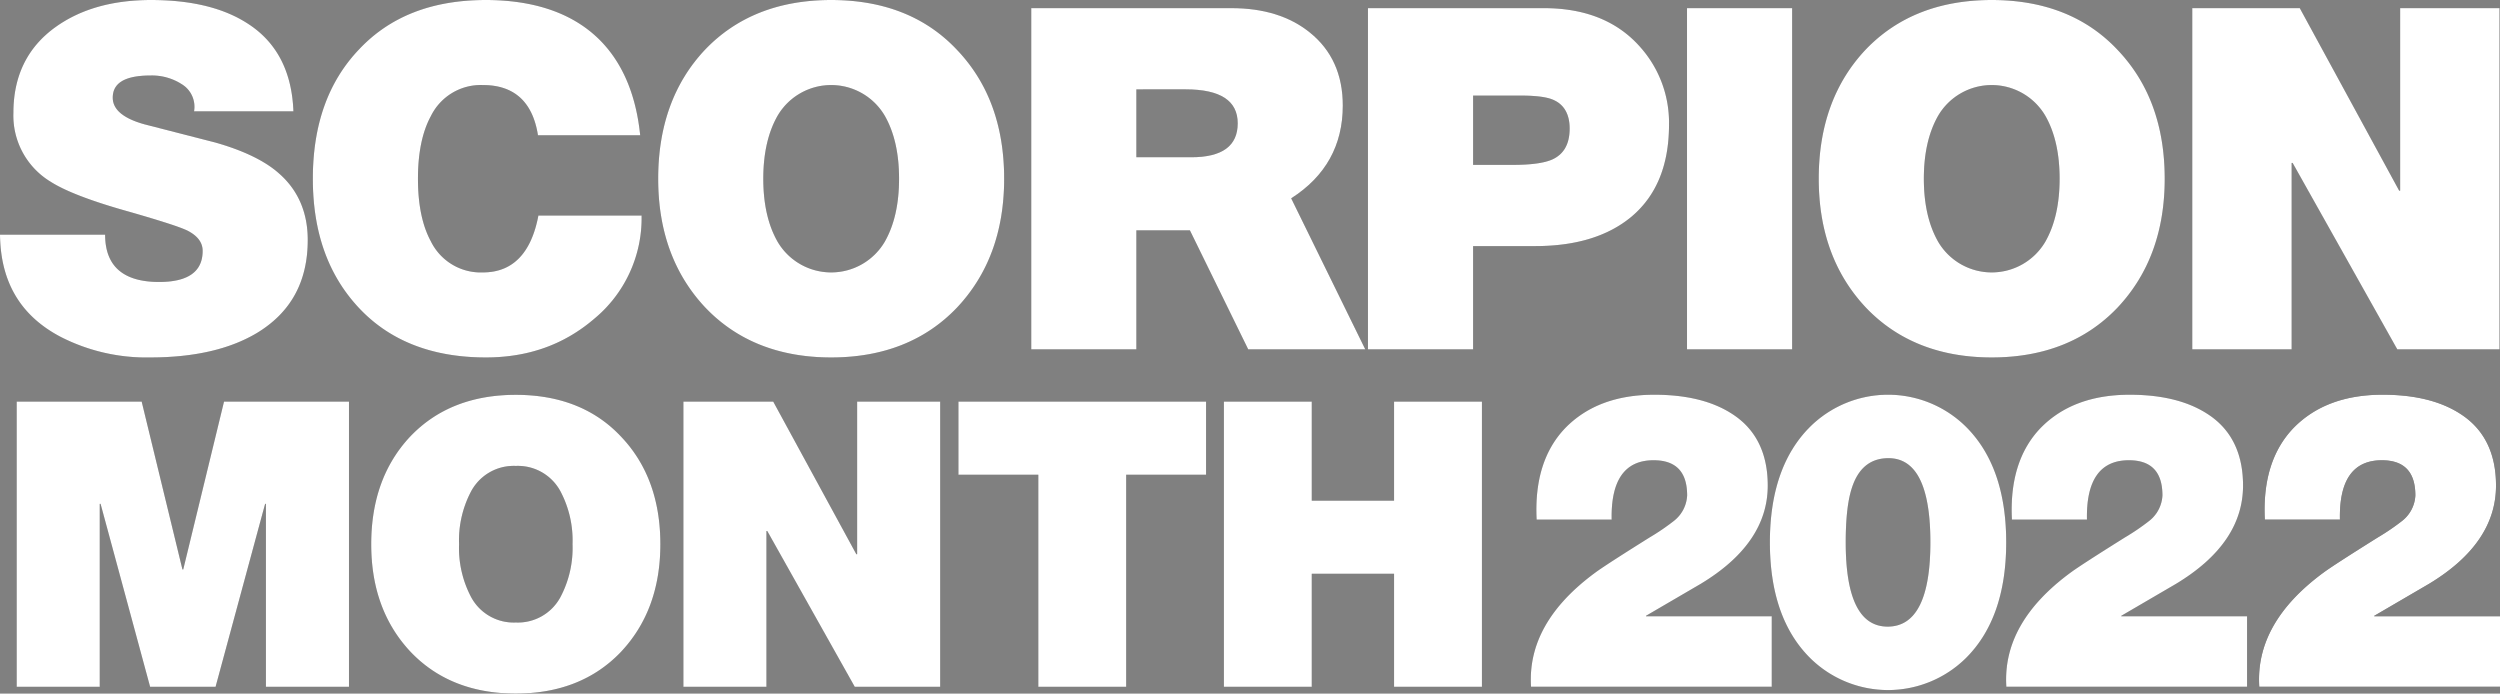 <svg xmlns="http://www.w3.org/2000/svg" width="577.474" height="160.21" viewBox="0 0 577.474 160.21">
  <rect x="0" y="0" width="577.474" height="160.21" fill="#808080" stroke="none"/>
  <g id="アートワーク_5" data-name="アートワーク 5" transform="translate(158.24 43.901)">
    <g id="グループ_1537" data-name="グループ 1537" transform="translate(-158.24 -43.901)">
      <g id="グループ_1532" data-name="グループ 1532">
        <g id="グループ_1529" data-name="グループ 1529" opacity="0.87" style="mix-blend-mode: multiply;isolation: isolate">
          <path id="パス_805" data-name="パス 805" d="M24.286,54.2c0,7.286,4.193,10.928,12.473,10.928,6.735,0,10.045-2.429,10.045-7.173,0-1.879-1.1-3.423-3.421-4.636C41.617,52.434,37.09,51,29.806,48.9c-8.72-2.43-14.681-4.748-17.993-6.846A17.858,17.858,0,0,1,3.091,26.051c0-8.609,3.312-15.232,9.826-19.869C18.657,2.1,25.943,0,34.882,0c9.494,0,17,1.876,22.631,5.631,6.512,4.3,9.935,11.037,10.266,20.09H44.819a6.1,6.1,0,0,0-2.872-6.293,12.731,12.731,0,0,0-7.173-1.985c-5.963,0-8.831,1.764-8.722,5.3q.164,3.971,7.286,5.959L49.677,32.9C56.3,34.773,61.265,37.2,64.467,40.072c4.416,3.863,6.624,9.052,6.624,15.342,0,9.605-3.863,16.67-11.592,21.416-6.4,3.865-14.679,5.74-24.836,5.74a43.438,43.438,0,0,1-20.643-4.748C4.748,72.965.111,65.128,0,54.2Z" fill="#1a1a1a"/>
          <path id="パス_806" data-name="パス 806" d="M91.6,31.24c-1.213-7.727-5.52-11.59-12.694-11.59A12.834,12.834,0,0,0,66.87,26.825c-1.987,3.642-2.982,8.5-2.982,14.461S64.883,52.1,66.87,55.746A12.834,12.834,0,0,0,78.9,62.92c6.844,0,11.149-4.416,12.8-13.136h23.847a30.165,30.165,0,0,1-10.93,23.845C97.669,79.59,89.388,82.57,79.564,82.57c-12.253,0-22.079-3.753-29.253-11.37S39.6,53.649,39.6,41.285c0-12.475,3.533-22.409,10.707-29.917C57.486,3.753,67.2,0,79.564,0c20.863,0,33.559,10.6,35.656,31.24Z" transform="translate(32.66)" fill="#1a1a1a"/>
          <path id="パス_807" data-name="パス 807" d="M94.138,11.479C101.424,3.863,111.139,0,123.282,0s21.856,3.863,29.032,11.479q10.926,11.427,10.928,29.806,0,18.215-10.928,29.806c-7.286,7.616-17,11.479-29.032,11.479S101.536,78.707,94.25,71.091Q83.321,59.5,83.32,41.285C83.32,29.031,86.964,19.1,94.138,11.479Zm16.78,44.376a14.349,14.349,0,0,0,24.726,0q3.312-5.794,3.314-14.57t-3.314-14.57a14.349,14.349,0,0,0-24.726,0q-3.312,5.794-3.312,14.57T110.918,55.855Z" transform="translate(68.712)" fill="#1a1a1a"/>
          <path id="パス_808" data-name="パス 808" d="M180.662,79.847,167.195,52.36H154.831V79.847H130.546V1.028H176.8c7.4,0,13.466,1.878,18.1,5.629q7.617,6.128,7.616,16.889c0,9.164-3.972,16.338-11.921,21.416l17.11,34.884ZM154.831,35.471h12.7c7.175,0,10.707-2.651,10.707-7.839s-3.974-7.837-12.032-7.837H154.831Z" transform="translate(107.658 0.848)" fill="#1a1a1a"/>
          <path id="パス_809" data-name="パス 809" d="M173.174,79.847V1.028H213.8q14.569,0,22.516,9.271a26.178,26.178,0,0,1,6.4,17.663q0,13.909-8.611,21.2C228.7,53.684,221.3,56,211.811,56H197.459V79.847Zm24.285-58.616v16h9.384c4.084,0,7.065-.442,8.831-1.213,2.759-1.213,4.084-3.644,4.084-7.176,0-3.2-1.215-5.408-3.531-6.51-1.547-.774-4.2-1.1-7.95-1.1Z" transform="translate(142.812 0.848)" fill="#1a1a1a"/>
          <path id="パス_810" data-name="パス 810" d="M213.563,79.847V1.028h24.286V79.847Z" transform="translate(176.119 0.848)" fill="#1a1a1a"/>
          <path id="パス_811" data-name="パス 811" d="M241.055,11.479C248.341,3.863,258.056,0,270.2,0s21.856,3.863,29.032,11.479q10.926,11.427,10.928,29.806,0,18.215-10.928,29.806c-7.286,7.616-17,11.479-29.032,11.479s-21.746-3.863-29.032-11.479Q230.238,59.5,230.237,41.285C230.237,29.031,233.881,19.1,241.055,11.479Zm16.78,44.376a14.349,14.349,0,0,0,24.726,0q3.312-5.794,3.314-14.57t-3.314-14.57a14.349,14.349,0,0,0-24.726,0q-3.312,5.794-3.312,14.57T257.835,55.855Z" transform="translate(189.87)" fill="#1a1a1a"/>
          <path id="パス_812" data-name="パス 812" d="M277.523,79.847V1.028h24.839l22.96,42.17h.221V1.028H348.5V79.847H324.88L300.707,36.793h-.223V79.847Z" transform="translate(228.865 0.848)" fill="#1a1a1a"/>
          <path id="パス_813" data-name="パス 813" d="M2.112,116.714V50.842H30.989L40.4,89.591h.184L50,50.842H78.87v65.872H59.682V74.461H59.5L48.057,116.714H32.927L21.486,74.461H21.3v42.254Z" transform="translate(1.742 41.928)" fill="#1a1a1a"/>
          <path id="パス_814" data-name="パス 814" d="M56.033,59.576c6.087-6.366,14.209-9.594,24.356-9.594s18.267,3.228,24.264,9.594q9.133,9.549,9.134,24.91,0,15.223-9.134,24.91c-6.089,6.366-14.209,9.594-24.264,9.594s-18.176-3.228-24.264-9.594q-9.133-9.689-9.132-24.91C46.992,74.246,50.036,65.942,56.033,59.576Zm14.023,37.09a11.15,11.15,0,0,0,10.333,5.9,11.15,11.15,0,0,0,10.333-5.9,24.264,24.264,0,0,0,2.768-12.18,24.256,24.256,0,0,0-2.768-12.178,11.15,11.15,0,0,0-10.333-5.9,11.15,11.15,0,0,0-10.333,5.9,24.275,24.275,0,0,0-2.768,12.178A24.283,24.283,0,0,0,70.056,96.666Z" transform="translate(38.753 41.219)" fill="#1a1a1a"/>
          <path id="パス_815" data-name="パス 815" d="M86.511,116.714V50.842H107.27l19.19,35.242h.184V50.842h19.19v65.872H126.092L105.885,80.734H105.7v35.981Z" transform="translate(71.343 41.928)" fill="#1a1a1a"/>
          <path id="パス_816" data-name="パス 816" d="M139.781,116.714V67.724H121.33V50.842h57.2V67.724H160.081v48.991Z" transform="translate(100.057 41.928)" fill="#1a1a1a"/>
          <path id="パス_817" data-name="パス 817" d="M154.935,116.714V50.842h20.3v22.88h19.006V50.842h20.3v65.872h-20.3V90.605H175.233v26.109Z" transform="translate(127.771 41.928)" fill="#1a1a1a"/>
          <path id="パス_818" data-name="パス 818" d="M195.134,78.809c-.462-9,1.752-16.1,6.64-21.175,4.978-5.078,11.8-7.665,20.564-7.665,7.561,0,13.554,1.535,18.073,4.505,5.441,3.544,8.114,9.1,8.114,16.48q0,13.365-15.491,22.708L220.4,101.039v.1h29.049v16.289H193.842q-.966-14.8,14.939-26.447,2.354-1.724,12.45-8.049a52.446,52.446,0,0,0,5.624-3.832,7.962,7.962,0,0,0,3.045-5.844c0-5.463-2.584-8.147-7.748-8.147-6.638,0-9.866,4.6-9.682,13.7Z" transform="translate(159.81 41.207)" fill="#1a1a1a"/>
          <path id="パス_819" data-name="パス 819" d="M233.366,57.345a25.6,25.6,0,0,1,35.964,0c6.178,6.135,9.315,15.044,9.315,26.733s-3.137,20.6-9.315,26.733a25.6,25.6,0,0,1-35.964,0c-6.176-6.133-9.313-15.043-9.313-26.733S227.19,63.48,233.366,57.345Zm17.891,46.184c6.547,0,9.868-6.514,9.868-19.451s-3.23-19.449-9.683-19.449c-4.149,0-7.009,2.3-8.485,6.994-.92,2.874-1.381,6.994-1.381,12.455C241.575,97.015,244.8,103.529,251.257,103.529Z" transform="translate(184.77 41.207)" fill="#1a1a1a"/>
          <path id="パス_820" data-name="パス 820" d="M255.3,78.809c-.462-9,1.752-16.1,6.64-21.175,4.978-5.078,11.8-7.665,20.564-7.665,7.562,0,13.554,1.535,18.073,4.505,5.441,3.544,8.114,9.1,8.114,16.48q0,13.365-15.491,22.708l-12.634,7.377v.1h29.049v16.289H254.012q-.969-14.8,14.939-26.447,2.351-1.724,12.448-8.049a52.56,52.56,0,0,0,5.625-3.832,7.966,7.966,0,0,0,3.044-5.844c0-5.463-2.584-8.147-7.748-8.147-6.638,0-9.866,4.6-9.682,13.7Z" transform="translate(209.431 41.207)" fill="#1a1a1a"/>
        </g>
        <g id="グループ_1531" data-name="グループ 1531">
          <g id="グループ_1530" data-name="グループ 1530">
            <path id="パス_821" data-name="パス 821" d="M24.286,54.2c0,7.286,4.193,10.928,12.473,10.928,6.735,0,10.045-2.429,10.045-7.173,0-1.879-1.1-3.423-3.421-4.636C41.617,52.434,37.09,51,29.806,48.9c-8.72-2.43-14.681-4.748-17.993-6.846A17.858,17.858,0,0,1,3.091,26.051c0-8.609,3.312-15.232,9.826-19.869C18.657,2.1,25.943,0,34.882,0c9.494,0,17,1.876,22.631,5.631,6.512,4.3,9.935,11.037,10.266,20.09H44.819a6.1,6.1,0,0,0-2.872-6.293,12.731,12.731,0,0,0-7.173-1.985c-5.963,0-8.831,1.764-8.722,5.3q.164,3.971,7.286,5.959L49.677,32.9C56.3,34.773,61.265,37.2,64.467,40.072c4.416,3.863,6.624,9.052,6.624,15.342,0,9.605-3.863,16.67-11.592,21.416-6.4,3.865-14.679,5.74-24.836,5.74a43.438,43.438,0,0,1-20.643-4.748C4.748,72.965.111,65.128,0,54.2Z" fill="#fff"/>
            <path id="パス_822" data-name="パス 822" d="M91.6,31.24c-1.213-7.727-5.52-11.59-12.694-11.59A12.834,12.834,0,0,0,66.87,26.825c-1.987,3.642-2.982,8.5-2.982,14.461S64.883,52.1,66.87,55.746A12.834,12.834,0,0,0,78.9,62.92c6.844,0,11.149-4.416,12.8-13.136h23.847a30.165,30.165,0,0,1-10.93,23.845C97.669,79.59,89.388,82.57,79.564,82.57c-12.253,0-22.079-3.753-29.253-11.37S39.6,53.649,39.6,41.285c0-12.475,3.533-22.409,10.707-29.917C57.486,3.753,67.2,0,79.564,0c20.863,0,33.559,10.6,35.656,31.24Z" transform="translate(32.66)" fill="#fff"/>
            <path id="パス_823" data-name="パス 823" d="M94.138,11.479C101.424,3.863,111.139,0,123.282,0s21.856,3.863,29.032,11.479q10.926,11.427,10.928,29.806,0,18.215-10.928,29.806c-7.286,7.616-17,11.479-29.032,11.479S101.536,78.707,94.25,71.091Q83.321,59.5,83.32,41.285C83.32,29.031,86.964,19.1,94.138,11.479Zm16.78,44.376a14.349,14.349,0,0,0,24.726,0q3.312-5.794,3.314-14.57t-3.314-14.57a14.349,14.349,0,0,0-24.726,0q-3.312,5.794-3.312,14.57T110.918,55.855Z" transform="translate(68.712)" fill="#fff"/>
            <path id="パス_824" data-name="パス 824" d="M180.662,79.847,167.195,52.36H154.831V79.847H130.546V1.028H176.8c7.4,0,13.466,1.878,18.1,5.629q7.617,6.128,7.616,16.889c0,9.164-3.972,16.338-11.921,21.416l17.11,34.884ZM154.831,35.471h12.7c7.175,0,10.707-2.651,10.707-7.839s-3.974-7.837-12.032-7.837H154.831Z" transform="translate(107.658 0.848)" fill="#fff"/>
            <path id="パス_825" data-name="パス 825" d="M173.174,79.847V1.028H213.8q14.569,0,22.516,9.271a26.178,26.178,0,0,1,6.4,17.663q0,13.909-8.611,21.2C228.7,53.684,221.3,56,211.811,56H197.459V79.847Zm24.285-58.616v16h9.384c4.084,0,7.065-.442,8.831-1.213,2.759-1.213,4.084-3.644,4.084-7.176,0-3.2-1.215-5.408-3.531-6.51-1.547-.774-4.2-1.1-7.95-1.1Z" transform="translate(142.812 0.848)" fill="#fff"/>
            <path id="パス_826" data-name="パス 826" d="M213.563,79.847V1.028h24.286V79.847Z" transform="translate(176.119 0.848)" fill="#fff"/>
            <path id="パス_827" data-name="パス 827" d="M241.055,11.479C248.341,3.863,258.056,0,270.2,0s21.856,3.863,29.032,11.479q10.926,11.427,10.928,29.806,0,18.215-10.928,29.806c-7.286,7.616-17,11.479-29.032,11.479s-21.746-3.863-29.032-11.479Q230.238,59.5,230.237,41.285C230.237,29.031,233.881,19.1,241.055,11.479Zm16.78,44.376a14.349,14.349,0,0,0,24.726,0q3.312-5.794,3.314-14.57t-3.314-14.57a14.349,14.349,0,0,0-24.726,0q-3.312,5.794-3.312,14.57T257.835,55.855Z" transform="translate(189.87)" fill="#fff"/>
            <path id="パス_828" data-name="パス 828" d="M277.523,79.847V1.028h24.839l22.96,42.17h.221V1.028H348.5V79.847H324.88L300.707,36.793h-.223V79.847Z" transform="translate(228.865 0.848)" fill="#fff"/>
            <path id="パス_829" data-name="パス 829" d="M2.112,116.714V50.842H30.989L40.4,89.591h.184L50,50.842H78.87v65.872H59.682V74.461H59.5L48.057,116.714H32.927L21.486,74.461H21.3v42.254Z" transform="translate(1.742 41.928)" fill="#fff"/>
            <path id="パス_830" data-name="パス 830" d="M56.033,59.576c6.087-6.366,14.209-9.594,24.356-9.594s18.267,3.228,24.264,9.594q9.133,9.549,9.134,24.91,0,15.223-9.134,24.91c-6.089,6.366-14.209,9.594-24.264,9.594s-18.176-3.228-24.264-9.594q-9.133-9.689-9.132-24.91C46.992,74.246,50.036,65.942,56.033,59.576Zm14.023,37.09a11.15,11.15,0,0,0,10.333,5.9,11.15,11.15,0,0,0,10.333-5.9,24.264,24.264,0,0,0,2.768-12.18,24.256,24.256,0,0,0-2.768-12.178,11.15,11.15,0,0,0-10.333-5.9,11.15,11.15,0,0,0-10.333,5.9,24.275,24.275,0,0,0-2.768,12.178A24.283,24.283,0,0,0,70.056,96.666Z" transform="translate(38.753 41.219)" fill="#fff"/>
            <path id="パス_831" data-name="パス 831" d="M86.511,116.714V50.842H107.27l19.19,35.242h.184V50.842h19.19v65.872H126.092L105.885,80.734H105.7v35.981Z" transform="translate(71.343 41.928)" fill="#fff"/>
            <path id="パス_832" data-name="パス 832" d="M139.781,116.714V67.724H121.33V50.842h57.2V67.724H160.081v48.991Z" transform="translate(100.057 41.928)" fill="#fff"/>
            <path id="パス_833" data-name="パス 833" d="M154.935,116.714V50.842h20.3v22.88h19.006V50.842h20.3v65.872h-20.3V90.605H175.233v26.109Z" transform="translate(127.771 41.928)" fill="#fff"/>
            <path id="パス_834" data-name="パス 834" d="M195.134,78.809c-.462-9,1.752-16.1,6.64-21.175,4.978-5.078,11.8-7.665,20.564-7.665,7.561,0,13.554,1.535,18.073,4.505,5.441,3.544,8.114,9.1,8.114,16.48q0,13.365-15.491,22.708L220.4,101.039v.1h29.049v16.289H193.842q-.966-14.8,14.939-26.447,2.354-1.724,12.45-8.049a52.446,52.446,0,0,0,5.624-3.832,7.962,7.962,0,0,0,3.045-5.844c0-5.463-2.584-8.147-7.748-8.147-6.638,0-9.866,4.6-9.682,13.7Z" transform="translate(159.81 41.207)" fill="#fff"/>
            <path id="パス_835" data-name="パス 835" d="M233.366,57.345a25.6,25.6,0,0,1,35.964,0c6.178,6.135,9.315,15.044,9.315,26.733s-3.137,20.6-9.315,26.733a25.6,25.6,0,0,1-35.964,0c-6.176-6.133-9.313-15.043-9.313-26.733S227.19,63.48,233.366,57.345Zm17.891,46.184c6.547,0,9.868-6.514,9.868-19.451s-3.23-19.449-9.683-19.449c-4.149,0-7.009,2.3-8.485,6.994-.92,2.874-1.381,6.994-1.381,12.455C241.575,97.015,244.8,103.529,251.257,103.529Z" transform="translate(184.77 41.207)" fill="#fff"/>
            <path id="パス_836" data-name="パス 836" d="M255.3,78.809c-.462-9,1.752-16.1,6.64-21.175,4.978-5.078,11.8-7.665,20.564-7.665,7.562,0,13.554,1.535,18.073,4.505,5.441,3.544,8.114,9.1,8.114,16.48q0,13.365-15.491,22.708l-12.634,7.377v.1h29.049v16.289H254.012q-.969-14.8,14.939-26.447,2.351-1.724,12.448-8.049a52.56,52.56,0,0,0,5.625-3.832,7.966,7.966,0,0,0,3.044-5.844c0-5.463-2.584-8.147-7.748-8.147-6.638,0-9.866,4.6-9.682,13.7Z" transform="translate(209.431 41.207)" fill="#fff"/>
          </g>
        </g>
      </g>
      <g id="グループ_1536" data-name="グループ 1536">
        <g id="グループ_1533" data-name="グループ 1533" opacity="0.87" style="mix-blend-mode: multiply;isolation: isolate">
          <path id="パス_837" data-name="パス 837" d="M24.286,54.2c0,7.286,4.193,10.928,12.473,10.928,6.735,0,10.045-2.429,10.045-7.173,0-1.879-1.1-3.423-3.421-4.636C41.617,52.434,37.09,51,29.806,48.9c-8.72-2.43-14.681-4.748-17.993-6.846A17.858,17.858,0,0,1,3.091,26.051c0-8.609,3.312-15.232,9.826-19.869C18.657,2.1,25.943,0,34.882,0c9.494,0,17,1.876,22.631,5.631,6.512,4.3,9.935,11.037,10.266,20.09H44.819a6.1,6.1,0,0,0-2.872-6.293,12.731,12.731,0,0,0-7.173-1.985c-5.963,0-8.831,1.764-8.722,5.3q.164,3.971,7.286,5.959L49.677,32.9C56.3,34.773,61.265,37.2,64.467,40.072c4.416,3.863,6.624,9.052,6.624,15.342,0,9.605-3.863,16.67-11.592,21.416-6.4,3.865-14.679,5.74-24.836,5.74a43.438,43.438,0,0,1-20.643-4.748C4.748,72.965.111,65.128,0,54.2Z" fill="#1a1a1a"/>
          <path id="パス_838" data-name="パス 838" d="M91.6,31.24c-1.213-7.727-5.52-11.59-12.694-11.59A12.834,12.834,0,0,0,66.87,26.825c-1.987,3.642-2.982,8.5-2.982,14.461S64.883,52.1,66.87,55.746A12.834,12.834,0,0,0,78.9,62.92c6.844,0,11.149-4.416,12.8-13.136h23.847a30.165,30.165,0,0,1-10.93,23.845C97.669,79.59,89.388,82.57,79.564,82.57c-12.253,0-22.079-3.753-29.253-11.37S39.6,53.649,39.6,41.285c0-12.475,3.533-22.409,10.707-29.917C57.486,3.753,67.2,0,79.564,0c20.863,0,33.559,10.6,35.656,31.24Z" transform="translate(32.66)" fill="#1a1a1a"/>
          <path id="パス_839" data-name="パス 839" d="M94.138,11.479C101.424,3.863,111.139,0,123.282,0s21.856,3.863,29.032,11.479q10.926,11.427,10.928,29.806,0,18.215-10.928,29.806c-7.286,7.616-17,11.479-29.032,11.479S101.536,78.707,94.25,71.091Q83.321,59.5,83.32,41.285C83.32,29.031,86.964,19.1,94.138,11.479Zm16.78,44.376a14.349,14.349,0,0,0,24.726,0q3.312-5.794,3.314-14.57t-3.314-14.57a14.349,14.349,0,0,0-24.726,0q-3.312,5.794-3.312,14.57T110.918,55.855Z" transform="translate(68.712)" fill="#1a1a1a"/>
          <path id="パス_840" data-name="パス 840" d="M180.662,79.847,167.195,52.36H154.831V79.847H130.546V1.028H176.8c7.4,0,13.466,1.878,18.1,5.629q7.617,6.128,7.616,16.889c0,9.164-3.972,16.338-11.921,21.416l17.11,34.884ZM154.831,35.471h12.7c7.175,0,10.707-2.651,10.707-7.839s-3.974-7.837-12.032-7.837H154.831Z" transform="translate(107.658 0.848)" fill="#1a1a1a"/>
          <path id="パス_841" data-name="パス 841" d="M173.174,79.847V1.028H213.8q14.569,0,22.516,9.271a26.178,26.178,0,0,1,6.4,17.663q0,13.909-8.611,21.2C228.7,53.684,221.3,56,211.811,56H197.459V79.847Zm24.285-58.616v16h9.384c4.084,0,7.065-.442,8.831-1.213,2.759-1.213,4.084-3.644,4.084-7.176,0-3.2-1.215-5.408-3.531-6.51-1.547-.774-4.2-1.1-7.95-1.1Z" transform="translate(142.812 0.848)" fill="#1a1a1a"/>
          <path id="パス_842" data-name="パス 842" d="M213.563,79.847V1.028h24.286V79.847Z" transform="translate(176.119 0.848)" fill="#1a1a1a"/>
          <path id="パス_843" data-name="パス 843" d="M241.055,11.479C248.341,3.863,258.056,0,270.2,0s21.856,3.863,29.032,11.479q10.926,11.427,10.928,29.806,0,18.215-10.928,29.806c-7.286,7.616-17,11.479-29.032,11.479s-21.746-3.863-29.032-11.479Q230.238,59.5,230.237,41.285C230.237,29.031,233.881,19.1,241.055,11.479Zm16.78,44.376a14.349,14.349,0,0,0,24.726,0q3.312-5.794,3.314-14.57t-3.314-14.57a14.349,14.349,0,0,0-24.726,0q-3.312,5.794-3.312,14.57T257.835,55.855Z" transform="translate(189.87)" fill="#1a1a1a"/>
          <path id="パス_844" data-name="パス 844" d="M277.523,79.847V1.028h24.839l22.96,42.17h.221V1.028H348.5V79.847H324.88L300.707,36.793h-.223V79.847Z" transform="translate(228.865 0.848)" fill="#1a1a1a"/>
          <path id="パス_845" data-name="パス 845" d="M2.112,116.714V50.842H30.989L40.4,89.591h.184L50,50.842H78.87v65.872H59.682V74.461H59.5L48.057,116.714H32.927L21.486,74.461H21.3v42.254Z" transform="translate(1.742 41.928)" fill="#1a1a1a"/>
          <path id="パス_846" data-name="パス 846" d="M56.033,59.576c6.087-6.366,14.209-9.594,24.356-9.594s18.267,3.228,24.264,9.594q9.133,9.549,9.134,24.91,0,15.223-9.134,24.91c-6.089,6.366-14.209,9.594-24.264,9.594s-18.176-3.228-24.264-9.594q-9.133-9.689-9.132-24.91C46.992,74.246,50.036,65.942,56.033,59.576Zm14.023,37.09a11.15,11.15,0,0,0,10.333,5.9,11.15,11.15,0,0,0,10.333-5.9,24.264,24.264,0,0,0,2.768-12.18,24.256,24.256,0,0,0-2.768-12.178,11.15,11.15,0,0,0-10.333-5.9,11.15,11.15,0,0,0-10.333,5.9,24.275,24.275,0,0,0-2.768,12.178A24.283,24.283,0,0,0,70.056,96.666Z" transform="translate(38.753 41.219)" fill="#1a1a1a"/>
          <path id="パス_847" data-name="パス 847" d="M86.511,116.714V50.842H107.27l19.19,35.242h.184V50.842h19.19v65.872H126.092L105.885,80.734H105.7v35.981Z" transform="translate(71.343 41.928)" fill="#1a1a1a"/>
          <path id="パス_848" data-name="パス 848" d="M139.781,116.714V67.724H121.33V50.842h57.2V67.724H160.081v48.991Z" transform="translate(100.057 41.928)" fill="#1a1a1a"/>
          <path id="パス_849" data-name="パス 849" d="M154.935,116.714V50.842h20.3v22.88h19.006V50.842h20.3v65.872h-20.3V90.605H175.233v26.109Z" transform="translate(127.771 41.928)" fill="#1a1a1a"/>
          <path id="パス_850" data-name="パス 850" d="M195.134,78.809c-.462-9,1.752-16.1,6.64-21.175,4.978-5.078,11.8-7.665,20.564-7.665,7.561,0,13.554,1.535,18.073,4.505,5.441,3.544,8.114,9.1,8.114,16.48q0,13.365-15.491,22.708L220.4,101.039v.1h29.049v16.289H193.842q-.966-14.8,14.939-26.447,2.354-1.724,12.45-8.049a52.446,52.446,0,0,0,5.624-3.832,7.962,7.962,0,0,0,3.045-5.844c0-5.463-2.584-8.147-7.748-8.147-6.638,0-9.866,4.6-9.682,13.7Z" transform="translate(159.81 41.207)" fill="#1a1a1a"/>
          <path id="パス_851" data-name="パス 851" d="M233.366,57.345a25.6,25.6,0,0,1,35.964,0c6.178,6.135,9.315,15.044,9.315,26.733s-3.137,20.6-9.315,26.733a25.6,25.6,0,0,1-35.964,0c-6.176-6.133-9.313-15.043-9.313-26.733S227.19,63.48,233.366,57.345Zm17.891,46.184c6.547,0,9.868-6.514,9.868-19.451s-3.23-19.449-9.683-19.449c-4.149,0-7.009,2.3-8.485,6.994-.92,2.874-1.381,6.994-1.381,12.455C241.575,97.015,244.8,103.529,251.257,103.529Z" transform="translate(184.77 41.207)" fill="#1a1a1a"/>
          <path id="パス_852" data-name="パス 852" d="M255.3,78.809c-.462-9,1.752-16.1,6.64-21.175,4.978-5.078,11.8-7.665,20.564-7.665,7.562,0,13.554,1.535,18.073,4.505,5.441,3.544,8.114,9.1,8.114,16.48q0,13.365-15.491,22.708l-12.634,7.377v.1h29.049v16.289H254.012q-.969-14.8,14.939-26.447,2.351-1.724,12.448-8.049a52.56,52.56,0,0,0,5.625-3.832,7.966,7.966,0,0,0,3.044-5.844c0-5.463-2.584-8.147-7.748-8.147-6.638,0-9.866,4.6-9.682,13.7Z" transform="translate(209.431 41.207)" fill="#1a1a1a"/>
          <path id="パス_853" data-name="パス 853" d="M287.322,78.809c-.462-9,1.752-16.1,6.64-21.175,4.979-5.078,11.8-7.665,20.564-7.665,7.562,0,13.556,1.535,18.074,4.505,5.441,3.544,8.114,9.1,8.114,16.48q0,13.365-15.491,22.708l-12.634,7.377v.1h29.049v16.289H286.032q-.969-14.8,14.939-26.447,2.351-1.724,12.45-8.049a52.655,52.655,0,0,0,5.624-3.832,7.966,7.966,0,0,0,3.044-5.844c0-5.463-2.582-8.147-7.747-8.147-6.638,0-9.866,4.6-9.682,13.7Z" transform="translate(235.837 41.207)" fill="#1a1a1a"/>
        </g>
        <g id="グループ_1535" data-name="グループ 1535">
          <g id="グループ_1534" data-name="グループ 1534">
            <path id="パス_854" data-name="パス 854" d="M24.286,54.2c0,7.286,4.193,10.928,12.473,10.928,6.735,0,10.045-2.429,10.045-7.173,0-1.879-1.1-3.423-3.421-4.636C41.617,52.434,37.09,51,29.806,48.9c-8.72-2.43-14.681-4.748-17.993-6.846A17.858,17.858,0,0,1,3.091,26.051c0-8.609,3.312-15.232,9.826-19.869C18.657,2.1,25.943,0,34.882,0c9.494,0,17,1.876,22.631,5.631,6.512,4.3,9.935,11.037,10.266,20.09H44.819a6.1,6.1,0,0,0-2.872-6.293,12.731,12.731,0,0,0-7.173-1.985c-5.963,0-8.831,1.764-8.722,5.3q.164,3.971,7.286,5.959L49.677,32.9C56.3,34.773,61.265,37.2,64.467,40.072c4.416,3.863,6.624,9.052,6.624,15.342,0,9.605-3.863,16.67-11.592,21.416-6.4,3.865-14.679,5.74-24.836,5.74a43.438,43.438,0,0,1-20.643-4.748C4.748,72.965.111,65.128,0,54.2Z" fill="#fff"/>
            <path id="パス_855" data-name="パス 855" d="M91.6,31.24c-1.213-7.727-5.52-11.59-12.694-11.59A12.834,12.834,0,0,0,66.87,26.825c-1.987,3.642-2.982,8.5-2.982,14.461S64.883,52.1,66.87,55.746A12.834,12.834,0,0,0,78.9,62.92c6.844,0,11.149-4.416,12.8-13.136h23.847a30.165,30.165,0,0,1-10.93,23.845C97.669,79.59,89.388,82.57,79.564,82.57c-12.253,0-22.079-3.753-29.253-11.37S39.6,53.649,39.6,41.285c0-12.475,3.533-22.409,10.707-29.917C57.486,3.753,67.2,0,79.564,0c20.863,0,33.559,10.6,35.656,31.24Z" transform="translate(32.66)" fill="#fff"/>
            <path id="パス_856" data-name="パス 856" d="M94.138,11.479C101.424,3.863,111.139,0,123.282,0s21.856,3.863,29.032,11.479q10.926,11.427,10.928,29.806,0,18.215-10.928,29.806c-7.286,7.616-17,11.479-29.032,11.479S101.536,78.707,94.25,71.091Q83.321,59.5,83.32,41.285C83.32,29.031,86.964,19.1,94.138,11.479Zm16.78,44.376a14.349,14.349,0,0,0,24.726,0q3.312-5.794,3.314-14.57t-3.314-14.57a14.349,14.349,0,0,0-24.726,0q-3.312,5.794-3.312,14.57T110.918,55.855Z" transform="translate(68.712)" fill="#fff"/>
            <path id="パス_857" data-name="パス 857" d="M180.662,79.847,167.195,52.36H154.831V79.847H130.546V1.028H176.8c7.4,0,13.466,1.878,18.1,5.629q7.617,6.128,7.616,16.889c0,9.164-3.972,16.338-11.921,21.416l17.11,34.884ZM154.831,35.471h12.7c7.175,0,10.707-2.651,10.707-7.839s-3.974-7.837-12.032-7.837H154.831Z" transform="translate(107.658 0.848)" fill="#fff"/>
            <path id="パス_858" data-name="パス 858" d="M173.174,79.847V1.028H213.8q14.569,0,22.516,9.271a26.178,26.178,0,0,1,6.4,17.663q0,13.909-8.611,21.2C228.7,53.684,221.3,56,211.811,56H197.459V79.847Zm24.285-58.616v16h9.384c4.084,0,7.065-.442,8.831-1.213,2.759-1.213,4.084-3.644,4.084-7.176,0-3.2-1.215-5.408-3.531-6.51-1.547-.774-4.2-1.1-7.95-1.1Z" transform="translate(142.812 0.848)" fill="#fff"/>
            <path id="パス_859" data-name="パス 859" d="M213.563,79.847V1.028h24.286V79.847Z" transform="translate(176.119 0.848)" fill="#fff"/>
            <path id="パス_860" data-name="パス 860" d="M241.055,11.479C248.341,3.863,258.056,0,270.2,0s21.856,3.863,29.032,11.479q10.926,11.427,10.928,29.806,0,18.215-10.928,29.806c-7.286,7.616-17,11.479-29.032,11.479s-21.746-3.863-29.032-11.479Q230.238,59.5,230.237,41.285C230.237,29.031,233.881,19.1,241.055,11.479Zm16.78,44.376a14.349,14.349,0,0,0,24.726,0q3.312-5.794,3.314-14.57t-3.314-14.57a14.349,14.349,0,0,0-24.726,0q-3.312,5.794-3.312,14.57T257.835,55.855Z" transform="translate(189.87)" fill="#fff"/>
            <path id="パス_861" data-name="パス 861" d="M277.523,79.847V1.028h24.839l22.96,42.17h.221V1.028H348.5V79.847H324.88L300.707,36.793h-.223V79.847Z" transform="translate(228.865 0.848)" fill="#fff"/>
            <path id="パス_862" data-name="パス 862" d="M2.112,116.714V50.842H30.989L40.4,89.591h.184L50,50.842H78.87v65.872H59.682V74.461H59.5L48.057,116.714H32.927L21.486,74.461H21.3v42.254Z" transform="translate(1.742 41.928)" fill="#fff"/>
            <path id="パス_863" data-name="パス 863" d="M56.033,59.576c6.087-6.366,14.209-9.594,24.356-9.594s18.267,3.228,24.264,9.594q9.133,9.549,9.134,24.91,0,15.223-9.134,24.91c-6.089,6.366-14.209,9.594-24.264,9.594s-18.176-3.228-24.264-9.594q-9.133-9.689-9.132-24.91C46.992,74.246,50.036,65.942,56.033,59.576Zm14.023,37.09a11.15,11.15,0,0,0,10.333,5.9,11.15,11.15,0,0,0,10.333-5.9,24.264,24.264,0,0,0,2.768-12.18,24.256,24.256,0,0,0-2.768-12.178,11.15,11.15,0,0,0-10.333-5.9,11.15,11.15,0,0,0-10.333,5.9,24.275,24.275,0,0,0-2.768,12.178A24.283,24.283,0,0,0,70.056,96.666Z" transform="translate(38.753 41.219)" fill="#fff"/>
            <path id="パス_864" data-name="パス 864" d="M86.511,116.714V50.842H107.27l19.19,35.242h.184V50.842h19.19v65.872H126.092L105.885,80.734H105.7v35.981Z" transform="translate(71.343 41.928)" fill="#fff"/>
            <path id="パス_865" data-name="パス 865" d="M139.781,116.714V67.724H121.33V50.842h57.2V67.724H160.081v48.991Z" transform="translate(100.057 41.928)" fill="#fff"/>
            <path id="パス_866" data-name="パス 866" d="M154.935,116.714V50.842h20.3v22.88h19.006V50.842h20.3v65.872h-20.3V90.605H175.233v26.109Z" transform="translate(127.771 41.928)" fill="#fff"/>
            <path id="パス_867" data-name="パス 867" d="M195.134,78.809c-.462-9,1.752-16.1,6.64-21.175,4.978-5.078,11.8-7.665,20.564-7.665,7.561,0,13.554,1.535,18.073,4.505,5.441,3.544,8.114,9.1,8.114,16.48q0,13.365-15.491,22.708L220.4,101.039v.1h29.049v16.289H193.842q-.966-14.8,14.939-26.447,2.354-1.724,12.45-8.049a52.446,52.446,0,0,0,5.624-3.832,7.962,7.962,0,0,0,3.045-5.844c0-5.463-2.584-8.147-7.748-8.147-6.638,0-9.866,4.6-9.682,13.7Z" transform="translate(159.81 41.207)" fill="#fff"/>
            <path id="パス_868" data-name="パス 868" d="M233.366,57.345a25.6,25.6,0,0,1,35.964,0c6.178,6.135,9.315,15.044,9.315,26.733s-3.137,20.6-9.315,26.733a25.6,25.6,0,0,1-35.964,0c-6.176-6.133-9.313-15.043-9.313-26.733S227.19,63.48,233.366,57.345Zm17.891,46.184c6.547,0,9.868-6.514,9.868-19.451s-3.23-19.449-9.683-19.449c-4.149,0-7.009,2.3-8.485,6.994-.92,2.874-1.381,6.994-1.381,12.455C241.575,97.015,244.8,103.529,251.257,103.529Z" transform="translate(184.77 41.207)" fill="#fff"/>
            <path id="パス_869" data-name="パス 869" d="M255.3,78.809c-.462-9,1.752-16.1,6.64-21.175,4.978-5.078,11.8-7.665,20.564-7.665,7.562,0,13.554,1.535,18.073,4.505,5.441,3.544,8.114,9.1,8.114,16.48q0,13.365-15.491,22.708l-12.634,7.377v.1h29.049v16.289H254.012q-.969-14.8,14.939-26.447,2.351-1.724,12.448-8.049a52.56,52.56,0,0,0,5.625-3.832,7.966,7.966,0,0,0,3.044-5.844c0-5.463-2.584-8.147-7.748-8.147-6.638,0-9.866,4.6-9.682,13.7Z" transform="translate(209.431 41.207)" fill="#fff"/>
            <path id="パス_870" data-name="パス 870" d="M287.322,78.809c-.462-9,1.752-16.1,6.64-21.175,4.979-5.078,11.8-7.665,20.564-7.665,7.562,0,13.556,1.535,18.074,4.505,5.441,3.544,8.114,9.1,8.114,16.48q0,13.365-15.491,22.708l-12.634,7.377v.1h29.049v16.289H286.032q-.969-14.8,14.939-26.447,2.351-1.724,12.45-8.049a52.655,52.655,0,0,0,5.624-3.832,7.966,7.966,0,0,0,3.044-5.844c0-5.463-2.582-8.147-7.747-8.147-6.638,0-9.866,4.6-9.682,13.7Z" transform="translate(235.837 41.207)" fill="#fff"/>
          </g>
        </g>
      </g>
    </g>
  </g>
</svg>
